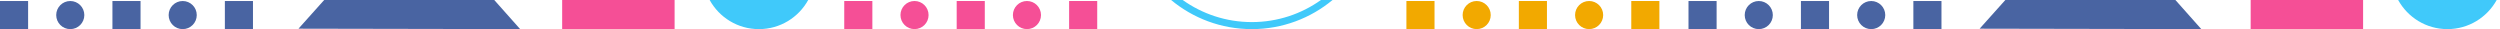 <svg width="687" height="8" viewBox="0 0 687 8" fill="none" xmlns="http://www.w3.org/2000/svg">
<path d="M195.011 4.65809e-08C197.639 4.772 202.716 8.004 208.552 8.004C214.387 8.004 219.465 4.772 222.093 0L195.011 4.65809e-08Z" fill="#40C9FA"/>
<path d="M154.483 5.31419e-08L154.483 8.004H185.379L185.379 0L154.483 5.31419e-08Z" fill="#F54F96"/>
<path d="M-1.56589e-06 0.28L7.62939e-06 8.004L7.724 8.004L7.724 0.28L-1.56589e-06 0.28Z" fill="#4964A2"/>
<path d="M19.31 0.28C21.444 0.28 23.172 2.008 23.172 4.142C23.172 6.276 21.444 8.004 19.31 8.004C17.177 8.004 15.448 6.276 15.448 4.142C15.448 2.008 17.177 0.28 19.31 0.28Z" fill="#4964A2"/>
<path d="M30.897 0.28L30.897 8.004L38.621 8.004L38.621 0.28L30.897 0.28Z" fill="#4964A2"/>
<path d="M50.207 0.28C52.341 0.28 54.069 2.008 54.069 4.142C54.069 6.276 52.341 8.004 50.207 8.004C48.073 8.004 46.345 6.276 46.345 4.142C46.345 2.008 48.073 0.28 50.207 0.28Z" fill="#4964A2"/>
<path d="M61.793 0.28L61.793 8.004L69.517 8.004L69.517 0.28L61.793 0.28Z" fill="#4964A2"/>
<path d="M464 0.28L464 8.004L471.724 8.004L471.724 0.28L464 0.28Z" fill="#4964A2"/>
<path d="M483.31 0.28C485.444 0.28 487.172 2.008 487.172 4.142C487.172 6.276 485.444 8.004 483.31 8.004C481.177 8.004 479.448 6.276 479.448 4.142C479.448 2.008 481.177 0.28 483.31 0.28Z" fill="#4964A2"/>
<path d="M494.896 0.28L494.896 8.004L502.621 8.004L502.621 0.28L494.896 0.28Z" fill="#4964A2"/>
<path d="M514.207 0.28C516.341 0.28 518.069 2.008 518.069 4.142C518.069 6.276 516.341 8.004 514.207 8.004C512.073 8.004 510.345 6.276 510.345 4.142C510.345 2.008 512.073 0.28 514.207 0.28Z" fill="#4964A2"/>
<path d="M525.793 0.28L525.793 8.004L533.517 8.004L533.517 0.28L525.793 0.28Z" fill="#4964A2"/>
<path d="M89.086 3.05176e-05L82.019 7.884L142.938 8L135.82 3.08589e-05L89.086 3.05176e-05Z" fill="#4964A2"/>
<path d="M551.067 3.0653e-05L544 7.884L604.918 8L597.801 3.05176e-05L551.067 3.0653e-05Z" fill="#4964A2"/>
<path d="M321.816 3.05939e-05C327.836 4.996 335.567 8 344 8C352.433 8 360.164 4.996 366.184 3.05176e-05L362.999 3.05231e-05C357.633 3.82 351.075 6.069 344 6.069C336.925 6.069 330.367 3.82 325.001 3.05884e-05L321.816 3.05939e-05Z" fill="#40C9FA"/>
<path d="M282.207 8C280.073 8 278.345 6.272 278.345 4.138C278.345 2.004 280.073 0.276 282.207 0.276C284.341 0.276 286.069 2.004 286.069 4.138C286.069 6.272 284.341 8 282.207 8Z" fill="#F54F96"/>
<path d="M301.517 8L301.517 0.276L293.793 0.276L293.793 8L301.517 8Z" fill="#F54F96"/>
<path d="M251.31 8C249.177 8 247.448 6.272 247.448 4.138C247.448 2.004 249.177 0.276 251.31 0.276C253.444 0.276 255.172 2.004 255.172 4.138C255.172 6.272 253.444 8 251.31 8Z" fill="#F54F96"/>
<path d="M270.621 8L270.621 0.276L262.897 0.276L262.897 8L270.621 8Z" fill="#F54F96"/>
<path d="M239.724 8L239.724 0.276L232 0.276L232 8L239.724 8Z" fill="#F54F96"/>
<path d="M436.69 8C434.556 8 432.828 6.272 432.828 4.138C432.828 2.004 434.556 0.276 436.69 0.276C438.823 0.276 440.552 2.004 440.552 4.138C440.552 6.272 438.823 8 436.69 8Z" fill="#F2A900"/>
<path d="M456 8L456 0.276L448.276 0.276L448.276 8L456 8Z" fill="#F2A900"/>
<path d="M405.793 8C403.659 8 401.931 6.272 401.931 4.138C401.931 2.004 403.659 0.276 405.793 0.276C407.927 0.276 409.655 2.004 409.655 4.138C409.655 6.272 407.927 8 405.793 8Z" fill="#F2A900"/>
<path d="M425.103 8L425.103 0.276L417.379 0.276L417.379 8L425.103 8Z" fill="#F2A900"/>
<path d="M394.207 8L394.207 0.276L386.483 0.276L386.483 8L394.207 8Z" fill="#F2A900"/>
<path d="M659.013 6.10851e-05C661.642 4.77 666.718 8 672.552 8C678.386 8 683.462 4.77 686.09 6.10352e-05L659.013 6.10851e-05Z" fill="#40C9FA"/>
<path d="M618.483 3.05745e-05L618.483 8H649.379L649.379 3.05176e-05L618.483 3.05745e-05Z" fill="#F54F96"/>
</svg>
